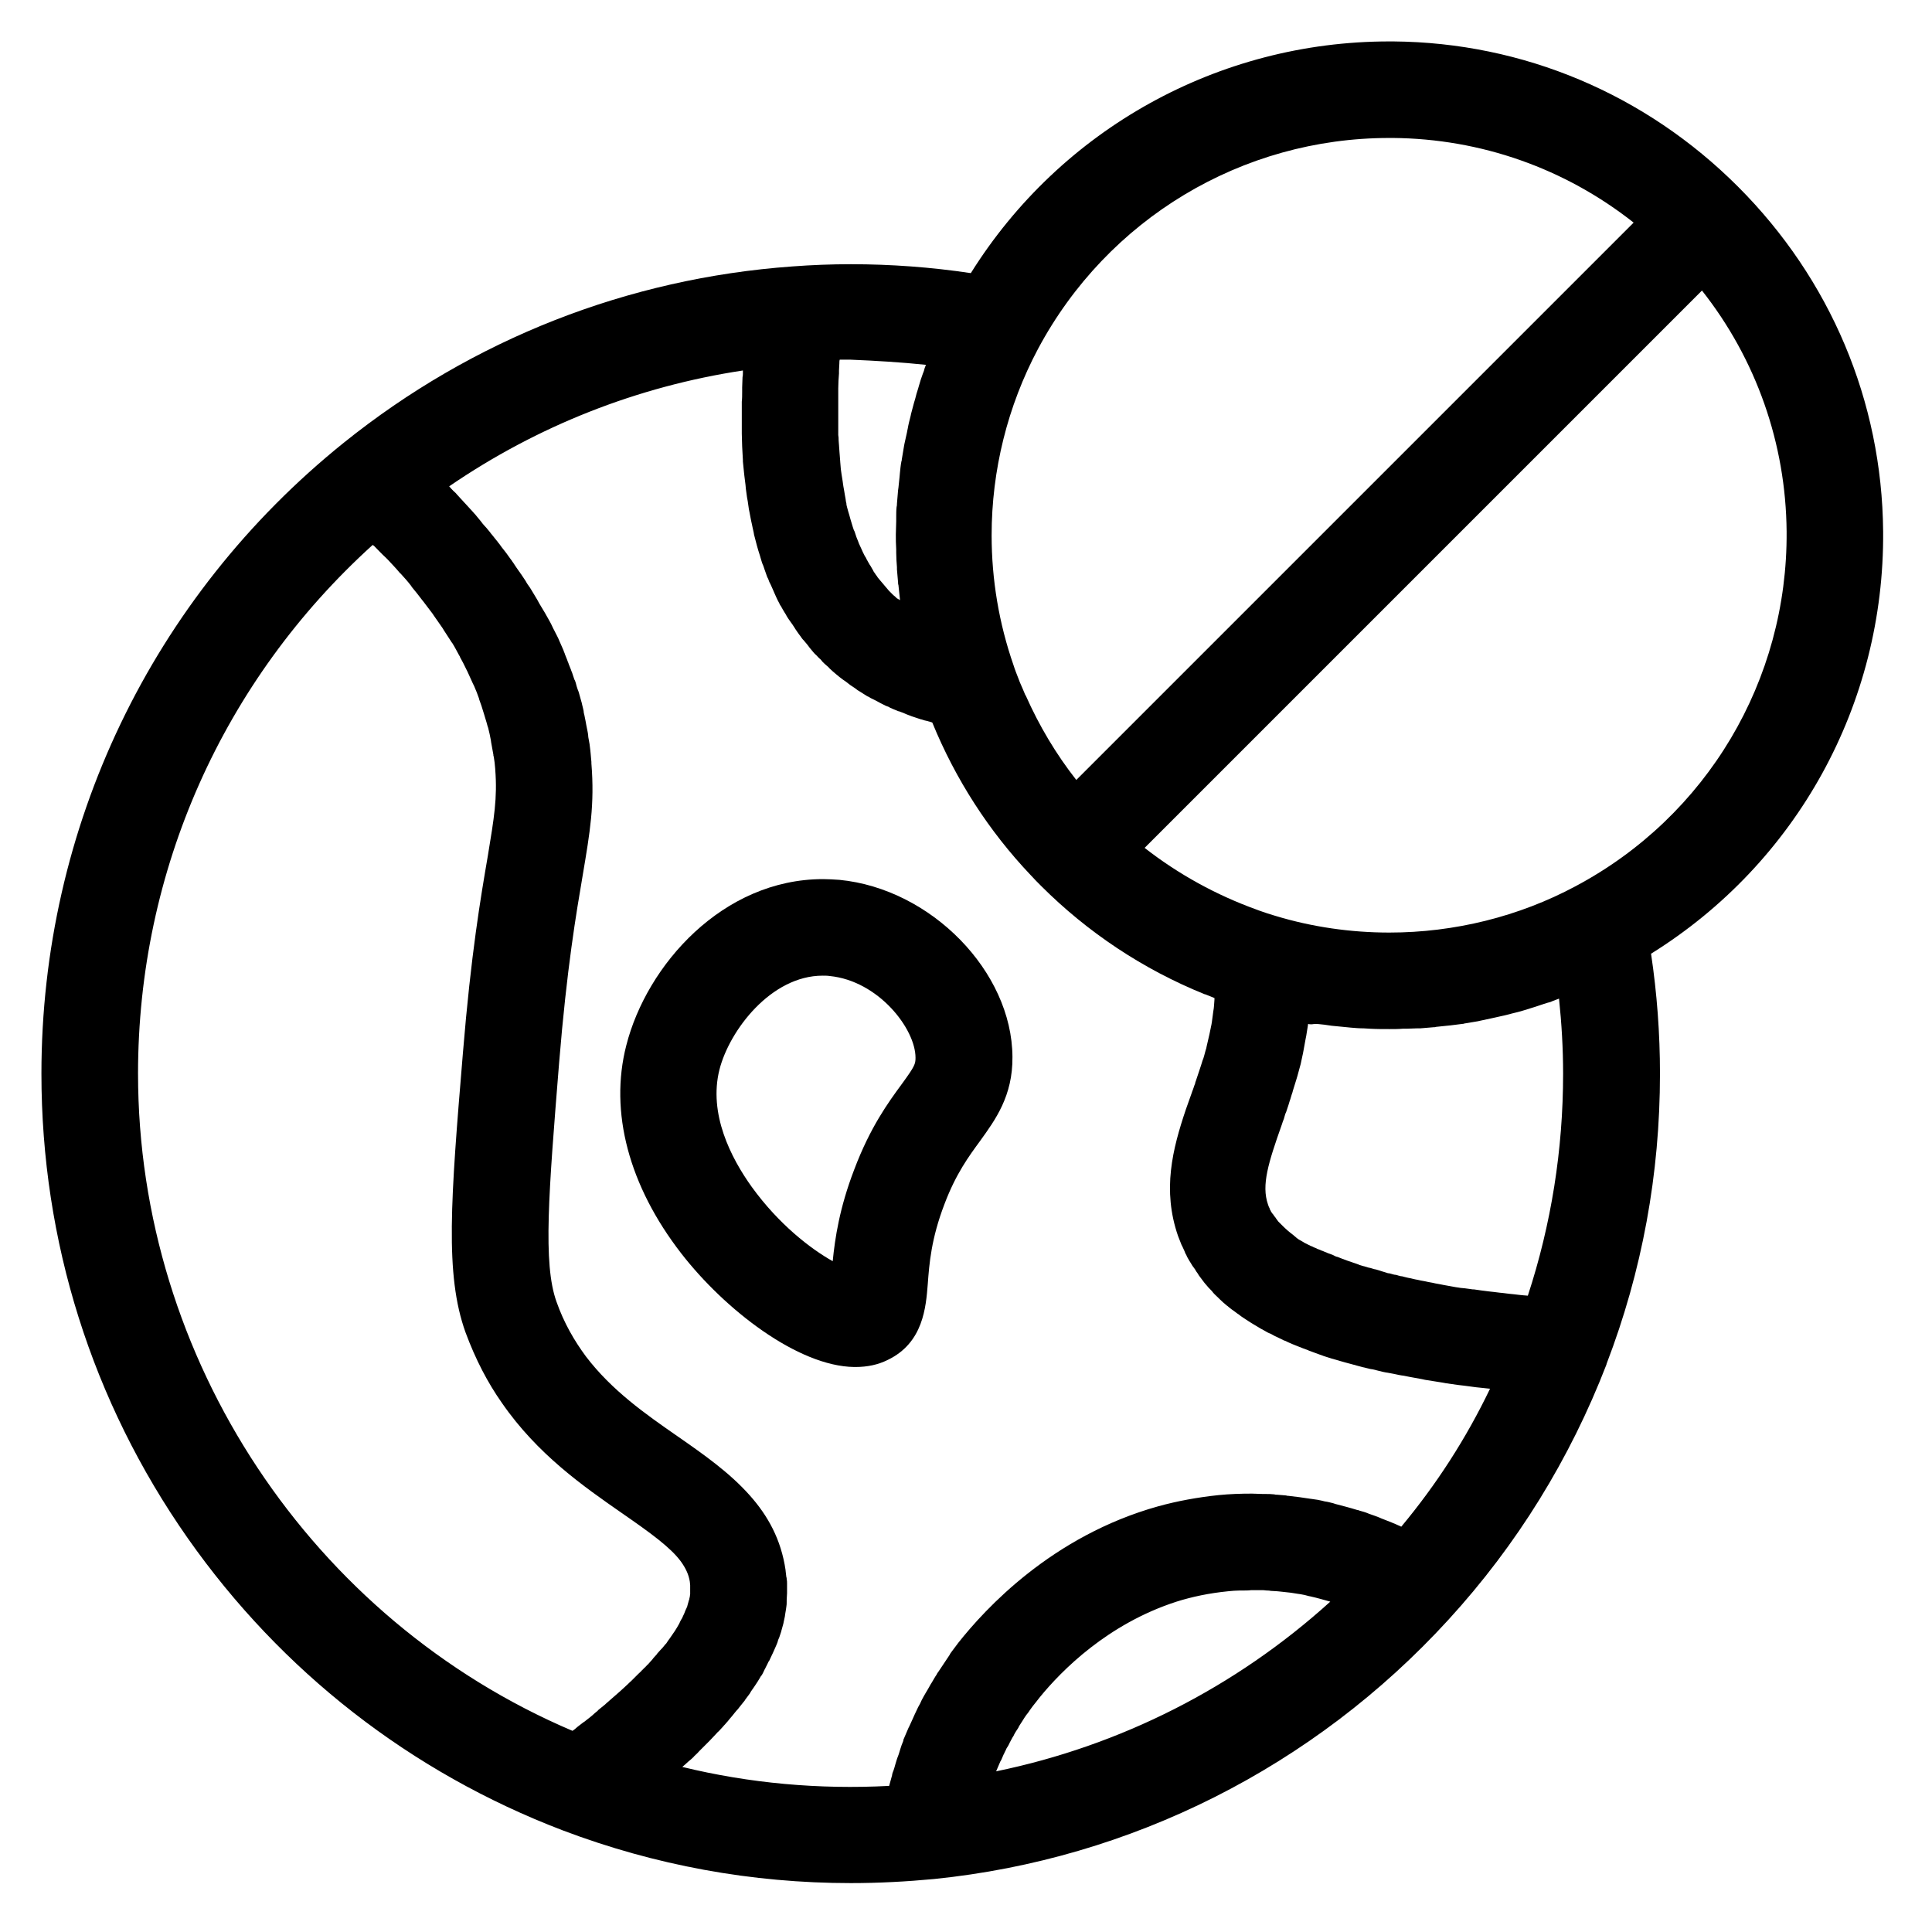 <?xml version="1.0" encoding="UTF-8"?>
<!-- Uploaded to: SVG Repo, www.svgrepo.com, Generator: SVG Repo Mixer Tools -->
<svg fill="#000000" width="800px" height="800px" version="1.1" viewBox="144 144 512 512" xmlns="http://www.w3.org/2000/svg">
 <g>
  <path d="m366.45 377.17c-1.477-0.098-2.953-0.195-4.328-0.195-26.566 0-46.738 22.73-52.152 44.082-4.527 17.613 0.688 37.195 14.562 55.105 11.512 14.859 30.898 29.914 45.855 30.109h0.297c3.148 0 6.004-0.59 8.562-1.871 9.445-4.527 10.137-13.973 10.629-20.172 0.395-5.312 0.887-11.906 4.43-21.156 3.051-8.07 6.496-12.695 9.445-16.727 4.035-5.609 8.66-11.906 8.562-22.238-0.109-22.633-21.559-44.574-45.863-46.938zm-23.223 81.379c-5.512-7.676-11.512-19.387-8.562-31.094 2.656-10.43 13.676-24.895 27.355-24.895 0.59 0 1.277 0 1.871 0.098 12.891 1.277 22.73 13.973 22.73 21.648 0 1.672-0.195 2.262-3.641 6.988-3.543 4.82-8.363 11.414-12.594 22.633-3.938 10.234-5.117 18.301-5.707 24.305-5.809-3.25-14.27-9.746-21.453-19.684z"/>
  <path d="m643.05 284.77c-0.297-34.441-13.973-66.812-38.473-91.316-24.504-24.504-56.875-38.18-91.316-38.477h-1.082c-45.363 0-87.086 23.32-110.9 61.402-10.527-1.574-21.156-2.359-31.781-2.359-5.117 0-10.332 0.195-15.547 0.59-43.59 3.148-84.723 19.285-118.87 46.738-50.875 40.934-80.102 101.95-80.102 167.18 0 44.379 13.383 86.887 38.77 123.1 24.797 35.324 59.137 62.09 99.383 77.441 24.402 9.25 50.086 13.973 76.359 13.973 7.379 0 14.762-0.395 22.043-1.082 52.25-5.312 100.66-29.719 136.29-68.684 18.203-19.875 32.273-42.707 41.918-67.699v-0.098c9.445-24.602 14.168-50.383 14.168-76.949 0-10.629-0.789-21.254-2.363-31.785 38.578-24.008 61.898-66.125 61.504-111.98zm-130.87-104.21h0.887c23.418 0.195 45.656 8.07 63.863 22.434l-147.7 147.7c-5.41-6.887-9.84-14.367-13.383-22.336 0 0 0-0.098-0.098-0.098-0.492-1.18-0.984-2.363-1.477-3.445-0.098-0.297-0.195-0.492-0.297-0.789-0.492-1.277-0.984-2.461-1.379-3.738-3.836-11.02-5.805-22.633-5.805-34.441 0-17.219 4.231-34.242 12.301-49.398 18.398-34.438 54.02-55.887 93.086-55.887zm-17.32 234.98c0.688 0.098 1.379 0.195 2.066 0.297 0.984 0.098 2.066 0.195 3.051 0.297 0.688 0.098 1.277 0.098 1.969 0.195 1.082 0.098 2.262 0.195 3.445 0.195 0.59 0 1.082 0.098 1.672 0.098 1.672 0.098 3.344 0.098 5.117 0.098 1.18 0 2.363 0 3.543-0.098h0.984c0.887 0 1.871-0.098 2.754-0.098h0.887c1.18-0.098 2.363-0.195 3.543-0.297 0.195 0 0.492 0 0.688-0.098 0.984-0.098 1.969-0.195 2.856-0.297 0.297 0 0.688-0.098 0.984-0.098 1.082-0.098 2.066-0.297 3.148-0.395 0.098 0 0.297 0 0.492-0.098 1.18-0.195 2.363-0.395 3.543-0.59 0.297-0.098 0.59-0.098 0.887-0.195 0.887-0.195 1.871-0.395 2.754-0.59 0.297-0.098 0.59-0.098 0.887-0.195 1.18-0.297 2.363-0.492 3.445-0.789 0.098 0 0.297-0.098 0.395-0.098 0.984-0.297 2.066-0.492 3.051-0.789 0.297-0.098 0.59-0.195 0.984-0.297 0.984-0.297 1.871-0.59 2.856-0.887 0.195-0.098 0.395-0.098 0.59-0.195 1.18-0.395 2.262-0.789 3.445-1.082 0.195-0.098 0.492-0.195 0.688-0.297 0.492-0.195 1.082-0.395 1.574-0.59 0.688 6.594 1.082 13.188 1.082 19.875 0 20.172-3.148 39.949-9.348 58.844-0.395 0-0.789-0.098-1.18-0.098-0.297 0-0.688-0.098-0.984-0.098-0.59-0.098-1.082-0.098-1.672-0.195-0.297 0-0.688-0.098-0.984-0.098-0.59-0.098-1.082-0.098-1.574-0.195-0.297 0-0.59-0.098-0.984-0.098-0.492-0.098-1.082-0.098-1.574-0.195-0.297 0-0.59-0.098-0.887-0.098-0.59-0.098-1.082-0.098-1.574-0.195-0.297 0-0.492-0.098-0.789-0.098-0.688-0.098-1.379-0.195-2.066-0.297h-0.297c-0.789-0.098-1.477-0.195-2.262-0.297-0.297 0-0.59-0.098-0.984-0.098-0.395-0.098-0.789-0.098-1.277-0.195-0.395-0.098-0.688-0.098-1.082-0.195-0.395-0.098-0.688-0.098-1.082-0.195-0.395-0.098-0.688-0.098-1.082-0.195-0.297-0.098-0.688-0.098-0.984-0.195-0.395-0.098-0.688-0.098-1.082-0.195-0.297-0.098-0.59-0.098-0.887-0.195-0.395-0.098-0.688-0.098-1.082-0.195-0.297-0.098-0.59-0.098-0.887-0.195-0.395-0.098-0.688-0.098-1.082-0.195-0.297-0.098-0.59-0.098-0.887-0.195-0.395-0.098-0.688-0.098-0.984-0.195s-0.492-0.098-0.789-0.195c-0.395-0.098-0.688-0.098-0.984-0.195-0.297-0.098-0.492-0.098-0.789-0.195-0.297-0.098-0.688-0.195-0.984-0.195-0.195-0.098-0.492-0.098-0.688-0.195-0.297-0.098-0.688-0.195-0.984-0.195-0.195-0.098-0.492-0.098-0.688-0.195-0.297-0.098-0.688-0.195-0.984-0.195-0.195-0.098-0.395-0.098-0.59-0.195-0.297-0.098-0.688-0.195-0.984-0.297-0.195-0.098-0.395-0.098-0.59-0.195-0.297-0.098-0.688-0.195-0.984-0.297-0.195 0-0.395-0.098-0.492-0.098-0.297-0.098-0.688-0.195-0.984-0.297-0.195 0-0.297-0.098-0.492-0.098-0.297-0.098-0.688-0.195-0.984-0.297-0.098 0-0.195-0.098-0.395-0.098-0.297-0.098-0.688-0.195-0.984-0.297-0.098 0-0.098 0-0.195-0.098-2.066-0.688-4.035-1.379-5.707-2.066h-0.098c-0.297-0.098-0.59-0.195-0.887-0.395-0.098 0-0.195-0.098-0.195-0.098-0.297-0.098-0.492-0.195-0.789-0.297-0.098 0-0.195-0.098-0.297-0.098-0.297-0.098-0.492-0.195-0.688-0.297-0.098 0-0.195-0.098-0.297-0.098-0.195-0.098-0.492-0.195-0.688-0.297-0.098 0-0.195-0.098-0.297-0.098-0.195-0.098-0.395-0.195-0.688-0.297-0.098 0-0.195-0.098-0.297-0.098-0.195-0.098-0.395-0.195-0.59-0.297-0.098 0-0.195-0.098-0.297-0.098-0.195-0.098-0.395-0.195-0.59-0.297-0.098 0-0.195-0.098-0.297-0.098-0.195-0.098-0.395-0.195-0.59-0.297-0.098 0-0.195-0.098-0.195-0.098-0.195-0.098-0.395-0.195-0.59-0.297-0.098 0-0.195-0.098-0.195-0.098-0.195-0.098-0.395-0.195-0.492-0.297-0.098 0-0.098-0.098-0.195-0.098-0.195-0.098-0.297-0.195-0.492-0.297-0.098 0-0.098-0.098-0.195-0.098-0.195-0.098-0.297-0.195-0.492-0.297l-0.098-0.098c-0.195-0.098-0.297-0.195-0.492-0.395 0 0-0.098 0-0.098-0.098-0.195-0.098-0.395-0.297-0.492-0.395-1.18-0.887-2.066-1.672-2.856-2.461-0.098-0.098-0.195-0.195-0.297-0.297l-0.098-0.098c-0.098-0.098-0.195-0.195-0.297-0.297l-0.098-0.098c-0.098-0.098-0.195-0.195-0.297-0.297l-0.098-0.098c-0.098-0.098-0.195-0.195-0.195-0.297l-0.098-0.098c-0.098-0.098-0.195-0.195-0.195-0.297l-0.098-0.098c-0.098-0.098-0.098-0.195-0.195-0.297 0 0 0-0.098-0.098-0.098-0.098-0.098-0.098-0.195-0.195-0.297 0 0 0-0.098-0.098-0.098-0.098-0.098-0.098-0.195-0.195-0.297 0 0 0-0.098-0.098-0.098-0.098-0.098-0.098-0.195-0.195-0.297 0 0 0-0.098-0.098-0.098-0.098-0.098-0.098-0.195-0.195-0.297v-0.098c-0.098-0.098-0.098-0.195-0.195-0.297-0.098-0.098-0.098-0.195-0.098-0.297-0.195-0.395-0.395-0.789-0.492-1.18-1.77-5.117 0.098-11.02 3.641-21.059 0.098-0.297 0.195-0.59 0.297-0.887 0.195-0.492 0.395-0.984 0.492-1.477 0.098-0.395 0.195-0.688 0.395-1.082 0.195-0.59 0.395-1.18 0.59-1.77 0.098-0.297 0.195-0.688 0.297-0.984 0.297-0.789 0.492-1.672 0.789-2.461 0-0.098 0.098-0.297 0.098-0.395 0.297-0.984 0.59-1.871 0.887-2.856 0.098-0.297 0.195-0.59 0.297-0.984 0.195-0.688 0.395-1.477 0.59-2.164 0.098-0.395 0.195-0.688 0.297-1.082 0.195-0.887 0.395-1.77 0.59-2.754 0-0.195 0.098-0.297 0.098-0.492 0.195-1.082 0.395-2.164 0.59-3.246 0.098-0.297 0.098-0.688 0.195-0.984 0.098-0.789 0.297-1.672 0.395-2.461 0-0.195 0.098-0.395 0.098-0.688 0.297 0.098 0.688 0.098 0.984 0.098 1.254-0.203 2.238-0.004 3.223 0.094zm-105.48-174.86c-0.195 0.492-0.395 0.984-0.492 1.477-0.098 0.297-0.195 0.59-0.297 0.789-0.395 1.082-0.789 2.262-1.082 3.344-0.098 0.195-0.098 0.492-0.195 0.688-0.297 0.887-0.59 1.871-0.789 2.754-0.098 0.297-0.195 0.688-0.297 0.984-0.297 0.984-0.492 1.969-0.789 2.953 0 0.195-0.098 0.297-0.098 0.492-0.297 1.18-0.59 2.262-0.789 3.445-0.098 0.297-0.098 0.59-0.195 0.984-0.195 0.887-0.395 1.77-0.59 2.656-0.098 0.297-0.098 0.59-0.195 0.984-0.195 1.18-0.395 2.363-0.59 3.543 0 0.195 0 0.297-0.098 0.492-0.195 0.984-0.297 2.066-0.395 3.051 0 0.395-0.098 0.688-0.098 1.082-0.098 0.984-0.195 1.871-0.297 2.856 0 0.195-0.098 0.492-0.098 0.688-0.098 1.18-0.195 2.363-0.297 3.543 0 0.297 0 0.59-0.098 0.887-0.098 0.887-0.098 1.871-0.098 2.754v0.984c0 1.18-0.098 2.363-0.098 3.543 0 1.277 0 2.559 0.098 3.938v0.887c0 1.277 0.098 2.559 0.195 3.836v0.59c0.098 1.18 0.195 2.262 0.297 3.445 0 0.195 0 0.492 0.098 0.688 0.098 1.277 0.297 2.461 0.395 3.738v0.297c-0.098-0.098-0.195-0.195-0.395-0.297h-0.098c-0.098-0.098-0.195-0.195-0.297-0.195-0.297-0.297-0.59-0.59-0.984-0.887-0.195-0.195-0.297-0.297-0.492-0.492-0.195-0.195-0.492-0.492-0.688-0.688-0.195-0.195-0.297-0.395-0.492-0.59-0.195-0.195-0.395-0.492-0.59-0.688-0.195-0.195-0.297-0.395-0.492-0.59-0.195-0.195-0.395-0.492-0.59-0.688-0.195-0.195-0.297-0.395-0.492-0.59-0.195-0.195-0.395-0.492-0.492-0.688-0.195-0.195-0.297-0.395-0.492-0.688-0.195-0.297-0.395-0.492-0.492-0.789-0.098-0.195-0.297-0.492-0.395-0.688-0.195-0.297-0.297-0.59-0.492-0.789-0.098-0.195-0.297-0.492-0.395-0.688-0.195-0.297-0.297-0.59-0.492-0.887-0.098-0.195-0.195-0.492-0.395-0.688-0.195-0.395-0.395-0.789-0.59-1.18-0.098-0.297-0.297-0.59-0.395-0.887-0.195-0.395-0.395-0.887-0.59-1.277-0.098-0.297-0.195-0.492-0.297-0.789-0.098-0.297-0.297-0.688-0.395-0.984-0.098-0.297-0.195-0.59-0.297-0.887-0.098-0.297-0.195-0.688-0.395-0.984-0.098-0.297-0.195-0.59-0.297-0.887-0.098-0.297-0.195-0.688-0.297-0.984-0.098-0.297-0.195-0.688-0.297-0.984-0.098-0.395-0.195-0.688-0.297-1.082-0.098-0.297-0.195-0.688-0.297-0.984-0.098-0.395-0.195-0.688-0.297-1.082-0.098-0.395-0.195-0.688-0.195-1.082-0.098-0.395-0.195-0.789-0.195-1.082-0.098-0.395-0.098-0.688-0.195-1.082s-0.098-0.789-0.195-1.18c-0.098-0.395-0.098-0.688-0.195-1.082-0.098-0.395-0.098-0.887-0.195-1.379-0.098-0.59-0.195-1.18-0.297-1.871-0.098-0.492-0.098-0.887-0.195-1.379 0-0.395-0.098-0.789-0.098-1.18 0-0.395-0.098-0.789-0.098-1.277 0-0.395-0.098-0.887-0.098-1.277 0-0.395-0.098-0.789-0.098-1.277 0-0.395-0.098-0.887-0.098-1.379 0-0.395-0.098-0.789-0.098-1.277 0-0.492 0-0.887-0.098-1.379v-1.277-1.477-1.277-1.477-1.277-1.574-1.277-1.672-1.082c0-1.277 0.098-2.656 0.195-3.938v-0.789c0-0.59 0.098-1.277 0.098-1.871 0-0.297 0-0.688 0.098-0.984h2.856c6.699 0.281 13.391 0.676 19.984 1.363zm-208.8 187.85c0-53.824 22.535-104.21 62.188-140.12 0.098 0.098 0.195 0.195 0.297 0.195 1.082 1.082 2.066 2.164 3.148 3.148 0.195 0.195 0.395 0.395 0.59 0.59 0.984 1.082 2.066 2.164 2.953 3.246 0.098 0.098 0.195 0.297 0.395 0.395 0.984 1.082 1.969 2.164 2.856 3.344 0 0.098 0.098 0.098 0.098 0.195 0.887 1.082 1.871 2.262 2.656 3.344 0.098 0.195 0.297 0.297 0.395 0.492 0.789 1.082 1.672 2.164 2.461 3.246 0.098 0.195 0.297 0.395 0.395 0.59 0.789 1.082 1.477 2.164 2.262 3.246 0.098 0.195 0.195 0.297 0.297 0.492 0.688 1.082 1.477 2.262 2.164 3.344l0.098 0.098c0.688 1.082 1.277 2.262 1.871 3.344 0.098 0.098 0.195 0.297 0.195 0.395 0.59 1.082 1.18 2.164 1.672 3.246 0.098 0.195 0.195 0.395 0.297 0.59 0.492 1.082 0.984 2.164 1.477 3.246 0.098 0.195 0.195 0.395 0.297 0.59 0.492 1.082 0.887 2.164 1.277 3.246 0 0.098 0.098 0.297 0.098 0.395 0.395 1.082 0.789 2.164 1.082 3.246 0 0.098 0.098 0.195 0.098 0.297 0.297 1.082 0.688 2.164 0.984 3.344 0.098 0.195 0.098 0.395 0.195 0.59 0.297 1.082 0.492 2.164 0.688 3.148 0 0.195 0.098 0.395 0.098 0.688 0.195 1.082 0.395 2.164 0.59 3.246 0 0.195 0 0.395 0.098 0.492 0.195 1.082 0.297 2.164 0.395 3.344v0.098c0.59 7.578-0.297 12.793-1.969 22.926-1.871 10.922-4.43 25.781-6.594 52.152-3.246 39.066-4.82 58.746 0.688 74.094 2.656 7.184 5.902 13.383 9.645 18.695 9.445 13.676 21.648 22.141 31.98 29.324 7.379 5.117 12.695 8.953 15.449 12.695 1.277 1.77 2.066 3.445 2.363 5.312 0 0.297 0.098 0.59 0.098 0.984v0.297 0.688 0.297 0.688 0.395c0 0.195-0.098 0.395-0.098 0.688 0 0.098-0.098 0.297-0.098 0.395 0 0.195-0.098 0.492-0.195 0.688 0 0.098-0.098 0.297-0.098 0.395-0.098 0.195-0.098 0.492-0.195 0.688 0 0.098-0.098 0.297-0.098 0.395-0.098 0.195-0.195 0.492-0.297 0.688-0.098 0.098-0.098 0.297-0.195 0.395-0.098 0.297-0.195 0.492-0.297 0.789-0.098 0.098-0.098 0.297-0.195 0.395-0.098 0.297-0.297 0.59-0.395 0.887-0.098 0.098-0.098 0.195-0.195 0.297-0.195 0.297-0.297 0.59-0.492 0.984 0 0.098-0.098 0.195-0.098 0.195-0.688 1.277-1.477 2.461-2.461 3.836-0.297 0.395-0.59 0.789-0.887 1.277-0.098 0.098-0.098 0.195-0.195 0.195-0.297 0.395-0.59 0.688-0.887 1.082-0.098 0.098-0.195 0.195-0.297 0.297-0.297 0.297-0.59 0.688-0.887 0.984-0.098 0.098-0.195 0.195-0.297 0.395-0.297 0.297-0.59 0.688-0.887 0.984-0.098 0.098-0.195 0.297-0.297 0.395-0.297 0.297-0.59 0.688-0.887 0.984-0.098 0.098-0.195 0.297-0.395 0.395-0.297 0.297-0.59 0.688-0.984 0.984-0.098 0.098-0.195 0.297-0.395 0.395-0.297 0.395-0.688 0.688-1.082 1.082-0.098 0.098-0.195 0.195-0.395 0.395-0.395 0.395-0.789 0.789-1.18 1.18-0.098 0.098-0.195 0.195-0.297 0.297-0.492 0.395-0.887 0.887-1.379 1.277-0.098 0.098-0.098 0.098-0.195 0.195-1.574 1.477-3.344 2.953-5.117 4.527-0.098 0.098-0.098 0.098-0.195 0.195-0.492 0.395-1.082 0.887-1.574 1.277-0.098 0.098-0.297 0.195-0.395 0.395-0.492 0.395-0.984 0.789-1.379 1.18-0.195 0.195-0.395 0.297-0.59 0.492-0.492 0.395-0.887 0.688-1.379 1.082-0.195 0.195-0.492 0.297-0.688 0.492-0.395 0.297-0.887 0.688-1.277 0.984-0.195 0.195-0.492 0.395-0.688 0.59-0.195 0.195-0.395 0.297-0.688 0.492-69.074-29.398-115.12-98.477-115.12-174.14zm288.9 137.17c0.984-0.098 2.066-0.195 3.051-0.195h0.887c0.688 0 1.477 0 2.164-0.098h1.379 1.18c0.492 0 0.984 0 1.574 0.098 0.395 0 0.688 0 1.082 0.098 0.59 0 1.082 0.098 1.672 0.098 0.297 0 0.688 0.098 0.984 0.098 0.59 0.098 1.18 0.098 1.77 0.195 0.297 0 0.59 0.098 0.887 0.098 0.59 0.098 1.277 0.195 1.871 0.297 0.195 0 0.492 0.098 0.688 0.098 0.688 0.098 1.477 0.297 2.164 0.492 0.195 0 0.297 0.098 0.492 0.098 1.77 0.395 3.445 0.887 5.215 1.379-25.094 22.73-55.598 38.18-88.559 44.969 0.098-0.195 0.195-0.492 0.297-0.688 0.195-0.492 0.395-0.887 0.59-1.379 0.098-0.297 0.297-0.688 0.492-0.984 0.195-0.492 0.395-0.887 0.59-1.379 0.195-0.297 0.297-0.688 0.492-0.984 0.195-0.492 0.395-0.887 0.688-1.277 0.195-0.297 0.297-0.59 0.492-0.984s0.492-0.887 0.688-1.277c0.195-0.297 0.395-0.59 0.492-0.887 0.297-0.492 0.492-0.887 0.789-1.277 0.195-0.297 0.395-0.59 0.492-0.887 0.297-0.492 0.59-0.887 0.887-1.379 0.195-0.297 0.297-0.492 0.492-0.789 0.297-0.492 0.688-0.984 1.082-1.477 0.098-0.195 0.297-0.395 0.395-0.59 0.492-0.688 0.984-1.379 1.574-2.066 0.297-0.395 0.688-0.887 1.082-1.379 5.707-6.988 17.91-19.387 36.211-25.289 4.031-1.273 8.656-2.258 13.676-2.75zm45.855-17.121c-1.672-0.789-3.445-1.477-5.215-2.164-0.195-0.098-0.492-0.195-0.688-0.297-0.688-0.297-1.379-0.492-2.164-0.789-0.297-0.098-0.59-0.195-0.789-0.297-0.688-0.297-1.477-0.492-2.164-0.688-0.195-0.098-0.492-0.195-0.688-0.195-1.871-0.59-3.836-1.082-5.707-1.574-0.195-0.098-0.395-0.098-0.59-0.195-0.789-0.195-1.477-0.395-2.262-0.492-0.297-0.098-0.492-0.098-0.789-0.195-0.789-0.195-1.477-0.297-2.262-0.395-0.195 0-0.395-0.098-0.688-0.098-1.969-0.297-3.938-0.59-5.902-0.789-0.195 0-0.395 0-0.59-0.098-0.789-0.098-1.574-0.098-2.363-0.195-0.297 0-0.492 0-0.789-0.098-0.789-0.098-1.574-0.098-2.363-0.098h-0.59c-0.984 0-1.969-0.098-2.953-0.098-2.953 0-5.902 0.098-8.855 0.395-5.609 0.59-10.922 1.574-15.941 2.953-28.242 7.871-45.953 27.258-53.039 36.211-0.59 0.789-1.18 1.574-1.77 2.363-0.195 0.297-0.395 0.492-0.492 0.789-0.395 0.59-0.789 1.18-1.18 1.77-0.195 0.297-0.395 0.59-0.59 0.887-0.395 0.59-0.789 1.18-1.18 1.77-0.195 0.297-0.395 0.492-0.492 0.789-0.492 0.688-0.887 1.477-1.379 2.262-0.098 0.098-0.098 0.195-0.195 0.297-0.492 0.887-0.984 1.77-1.477 2.559-0.098 0.195-0.297 0.492-0.395 0.688-0.395 0.688-0.688 1.277-0.984 1.969-0.195 0.297-0.297 0.59-0.492 0.887-0.297 0.59-0.59 1.277-0.887 1.871-0.098 0.297-0.297 0.59-0.395 0.887-0.297 0.688-0.688 1.477-0.984 2.164-0.098 0.195-0.195 0.395-0.297 0.59-0.395 0.887-0.789 1.871-1.18 2.754-0.098 0.195-0.195 0.395-0.195 0.688-0.297 0.688-0.59 1.477-0.789 2.164-0.098 0.297-0.195 0.59-0.297 0.984-0.195 0.688-0.492 1.277-0.688 1.969-0.098 0.297-0.195 0.688-0.297 0.984-0.195 0.688-0.395 1.477-0.688 2.164-0.098 0.297-0.195 0.492-0.195 0.789-0.297 0.984-0.492 1.871-0.789 2.856-18.598 0.984-37-0.688-54.809-5.019l0.098-0.098c0.195-0.195 0.492-0.395 0.688-0.59 0.492-0.492 0.984-0.887 1.574-1.379 0.297-0.297 0.59-0.492 0.789-0.789 0.395-0.395 0.887-0.789 1.277-1.277 0.297-0.297 0.492-0.492 0.789-0.789 0.492-0.492 0.984-0.984 1.477-1.477 0.195-0.195 0.395-0.395 0.492-0.492 0.59-0.59 1.18-1.277 1.77-1.871 0.195-0.195 0.395-0.492 0.688-0.688 0.395-0.395 0.789-0.887 1.18-1.277 0.195-0.297 0.492-0.492 0.688-0.789 0.395-0.395 0.688-0.789 1.082-1.277 0.195-0.195 0.395-0.492 0.59-0.688 0.492-0.59 0.984-1.277 1.574-1.871 0.098-0.098 0.195-0.297 0.297-0.395 0.395-0.492 0.789-0.984 1.18-1.477 0.195-0.195 0.395-0.492 0.492-0.688 0.297-0.395 0.59-0.789 0.887-1.18 0.195-0.297 0.395-0.492 0.492-0.789 0.297-0.395 0.59-0.887 0.887-1.277 0.098-0.195 0.297-0.395 0.395-0.59 0.395-0.59 0.789-1.18 1.18-1.871 0.098-0.195 0.195-0.395 0.395-0.59 0.297-0.395 0.492-0.887 0.688-1.277 0.098-0.297 0.297-0.492 0.395-0.789 0.195-0.395 0.395-0.789 0.59-1.18 0.098-0.195 0.195-0.492 0.395-0.688 0.195-0.492 0.492-0.984 0.688-1.477 0.098-0.098 0.098-0.297 0.195-0.395 0.297-0.59 0.492-1.18 0.789-1.77 0.098-0.195 0.195-0.492 0.297-0.688 0.195-0.395 0.297-0.789 0.395-1.18 0.098-0.195 0.195-0.492 0.297-0.688 0.098-0.395 0.297-0.789 0.395-1.18 0.098-0.195 0.098-0.395 0.195-0.688 0.195-0.59 0.297-1.18 0.492-1.77 0-0.195 0.098-0.297 0.098-0.492 0.098-0.492 0.195-0.887 0.297-1.379 0-0.195 0.098-0.492 0.098-0.688 0.098-0.395 0.098-0.789 0.195-1.18 0-0.195 0.098-0.492 0.098-0.688 0.098-0.492 0.098-0.887 0.098-1.379v-0.492c0-0.59 0.098-1.18 0.098-1.77v-0.59-1.277-0.688c0-0.395 0-0.789-0.098-1.18 0-0.195 0-0.395-0.098-0.59-0.098-0.59-0.098-1.082-0.195-1.672v-0.098c-1.18-8.168-4.723-14.465-9.445-19.777-5.41-6.102-12.301-10.922-19.09-15.645-8.66-6.004-17.516-12.203-24.402-21.254-3.051-4.133-5.805-8.855-7.773-14.465-3.641-10.137-2.066-28.93 0.688-63.27 2.066-25.289 4.527-39.559 6.297-49.988 1.871-11.121 3.148-18.5 2.262-29.422v-0.395c-0.098-0.688-0.098-1.379-0.195-2.164 0-0.297-0.098-0.688-0.098-0.984-0.098-0.492-0.098-1.082-0.195-1.574-0.098-0.395-0.098-0.688-0.195-1.082-0.098-0.492-0.195-0.984-0.195-1.477-0.098-0.395-0.098-0.789-0.195-1.082-0.098-0.492-0.195-0.984-0.297-1.477-0.098-0.395-0.098-0.789-0.195-1.082-0.098-0.492-0.195-0.984-0.297-1.477-0.098-0.395-0.195-0.688-0.195-1.082-0.098-0.59-0.297-1.18-0.395-1.672-0.098-0.297-0.098-0.59-0.195-0.789-0.195-0.789-0.492-1.672-0.688-2.461-0.098-0.297-0.195-0.59-0.297-0.789-0.195-0.59-0.395-1.18-0.492-1.672-0.098-0.297-0.195-0.688-0.395-0.984-0.195-0.492-0.297-0.984-0.492-1.477-0.098-0.395-0.297-0.688-0.395-1.082-0.195-0.492-0.395-0.984-0.59-1.477-0.098-0.395-0.297-0.688-0.395-1.082-0.195-0.492-0.395-0.984-0.59-1.477-0.098-0.395-0.297-0.688-0.395-1.082-0.195-0.492-0.492-1.082-0.688-1.574-0.098-0.297-0.297-0.59-0.395-0.887-0.297-0.789-0.688-1.477-1.082-2.262-0.098-0.195-0.195-0.395-0.297-0.59-0.395-0.688-0.688-1.477-1.082-2.164-0.195-0.297-0.297-0.59-0.492-0.887-0.297-0.492-0.59-1.082-0.887-1.574-0.195-0.297-0.395-0.688-0.59-0.984-0.297-0.492-0.59-0.984-0.887-1.477-0.195-0.395-0.395-0.688-0.59-1.082-0.297-0.492-0.59-0.984-0.887-1.477-0.195-0.297-0.395-0.688-0.59-0.984-0.297-0.492-0.59-0.984-0.984-1.477-0.195-0.297-0.395-0.59-0.59-0.984-0.395-0.59-0.789-1.18-1.18-1.77-0.195-0.195-0.297-0.492-0.492-0.688-0.59-0.789-1.082-1.574-1.672-2.461-0.195-0.195-0.297-0.492-0.492-0.688-0.395-0.59-0.887-1.18-1.277-1.77-0.195-0.297-0.492-0.59-0.688-0.887-0.395-0.492-0.789-0.984-1.18-1.574-0.297-0.297-0.492-0.688-0.789-0.984-0.395-0.492-0.789-0.984-1.18-1.477-0.297-0.297-0.492-0.688-0.789-0.984-0.395-0.492-0.789-0.984-1.277-1.477-0.297-0.297-0.492-0.59-0.789-0.984-0.492-0.59-0.887-1.082-1.379-1.672-0.195-0.297-0.492-0.492-0.688-0.789-0.688-0.789-1.477-1.574-2.164-2.363l-0.098-0.098c-0.688-0.789-1.477-1.574-2.164-2.363-0.195-0.297-0.492-0.492-0.789-0.789-0.395-0.395-0.789-0.789-1.18-1.277 23.418-16.039 49.891-26.469 77.836-30.699v0.688c0 0.395 0 0.688-0.098 1.082 0 0.887-0.098 1.871-0.098 2.754v1.18c0 0.887 0 1.77-0.098 2.559v1.18 2.559 1.082 2.754 0.887c0 1.18 0.098 2.363 0.098 3.445 0.098 1.18 0.098 2.363 0.195 3.543v0.395c0.098 0.984 0.195 1.969 0.297 2.953 0 0.297 0.098 0.59 0.098 0.887 0.098 0.789 0.195 1.574 0.297 2.363 0 0.395 0.098 0.688 0.098 1.082 0.098 0.688 0.195 1.379 0.297 2.164 0.098 0.395 0.098 0.688 0.195 1.082 0.098 0.688 0.195 1.379 0.297 2.066 0.098 0.297 0.098 0.688 0.195 0.984 0.098 0.688 0.297 1.379 0.395 2.066 0.098 0.297 0.098 0.59 0.195 0.887 0.195 0.789 0.297 1.574 0.492 2.262 0 0.195 0.098 0.395 0.098 0.59 0.492 1.969 0.984 3.836 1.574 5.609 0.098 0.195 0.098 0.492 0.195 0.688 0.195 0.688 0.395 1.379 0.688 1.969 0.098 0.297 0.195 0.59 0.297 0.887 0.195 0.59 0.395 1.18 0.59 1.672 0.098 0.297 0.195 0.59 0.395 0.887 0.195 0.59 0.395 1.082 0.688 1.574 0.098 0.297 0.297 0.59 0.395 0.887 0.195 0.492 0.492 1.082 0.688 1.574 0.098 0.297 0.297 0.59 0.395 0.887 0.297 0.59 0.492 1.082 0.789 1.574 0.098 0.195 0.195 0.492 0.395 0.688 0.395 0.688 0.688 1.277 1.082 1.871 0.098 0.098 0.098 0.195 0.195 0.297 0.395 0.789 0.887 1.477 1.379 2.164 0.098 0.098 0.195 0.297 0.297 0.395 0.395 0.59 0.789 1.18 1.082 1.672 0.195 0.195 0.297 0.492 0.492 0.688 0.297 0.492 0.688 0.887 0.984 1.379 0.195 0.297 0.395 0.492 0.59 0.688 0.297 0.395 0.688 0.789 0.984 1.18 0.195 0.297 0.395 0.492 0.59 0.789 0.297 0.395 0.688 0.789 0.984 1.18 0.195 0.195 0.395 0.492 0.688 0.688 0.395 0.395 0.688 0.789 1.082 1.082 0.195 0.195 0.395 0.395 0.59 0.688 0.395 0.395 0.789 0.789 1.277 1.18 0.195 0.195 0.395 0.297 0.492 0.492 0.59 0.59 1.18 1.082 1.871 1.672 0.59 0.492 1.18 0.984 1.871 1.477 0.195 0.098 0.395 0.297 0.59 0.395 0.395 0.297 0.887 0.688 1.277 0.984 0.195 0.098 0.395 0.297 0.59 0.395 0.492 0.297 0.887 0.59 1.379 0.984 0.195 0.098 0.297 0.195 0.492 0.297 0.59 0.395 1.277 0.789 1.871 1.18 0.098 0.098 0.297 0.195 0.395 0.195 0.492 0.297 0.984 0.59 1.477 0.789 0.195 0.098 0.395 0.195 0.59 0.297 0.395 0.195 0.887 0.492 1.277 0.688 0.195 0.098 0.395 0.195 0.59 0.297 0.492 0.297 0.984 0.492 1.574 0.688 0.098 0.098 0.195 0.098 0.297 0.195 0.59 0.297 1.18 0.492 1.871 0.789 0.195 0.098 0.395 0.195 0.59 0.195 0.395 0.195 0.887 0.297 1.277 0.492 0.195 0.098 0.492 0.195 0.688 0.297 0.395 0.195 0.887 0.297 1.277 0.492 0.195 0.098 0.395 0.098 0.59 0.195 0.59 0.195 1.18 0.395 1.77 0.59 0.098 0 0.297 0.098 0.395 0.098 0.492 0.195 0.984 0.297 1.477 0.395 0.195 0.098 0.395 0.098 0.688 0.195 0.195 0.098 0.395 0.098 0.59 0.195 6.199 15.152 15.055 28.832 26.074 40.441l0.098 0.098c0.789 0.887 1.574 1.672 2.461 2.559l0.195 0.195c12.301 12.301 27.059 22.141 43.395 28.734h0.098c0.789 0.297 1.672 0.688 2.461 0.984v0.395c-0.098 1.082-0.098 2.066-0.297 3.051-0.098 0.984-0.297 1.969-0.395 2.953 0 0.195-0.098 0.395-0.098 0.59-0.195 0.984-0.395 1.969-0.59 2.856 0 0.098-0.098 0.195-0.098 0.395-0.195 0.887-0.395 1.77-0.59 2.559 0 0.195-0.098 0.297-0.098 0.492-0.297 0.887-0.492 1.871-0.789 2.754-0.098 0.195-0.098 0.297-0.195 0.492-0.297 0.887-0.492 1.672-0.789 2.461 0 0.098-0.098 0.195-0.098 0.297-0.297 0.887-0.59 1.77-0.887 2.656-0.098 0.195-0.195 0.492-0.195 0.688-0.297 0.688-0.492 1.477-0.789 2.164 0 0.098-0.098 0.195-0.098 0.297-0.492 1.477-1.082 2.953-1.574 4.43-3.543 10.527-6.297 21.352-2.066 33.555 0.297 0.789 0.59 1.477 0.887 2.262 0.098 0.195 0.195 0.395 0.297 0.59 0.195 0.492 0.492 0.984 0.688 1.574 0.098 0.297 0.297 0.492 0.395 0.789 0.195 0.492 0.492 0.887 0.688 1.277 0.195 0.297 0.297 0.492 0.492 0.789 0.195 0.395 0.492 0.789 0.789 1.18 0.195 0.297 0.395 0.492 0.492 0.789 0.297 0.395 0.59 0.789 0.789 1.18 0.195 0.297 0.395 0.492 0.59 0.789 0.297 0.395 0.59 0.789 0.887 1.18 0.195 0.195 0.395 0.492 0.59 0.688 0.297 0.395 0.688 0.789 1.082 1.18 0.195 0.195 0.395 0.395 0.59 0.688 0.395 0.492 0.887 0.887 1.379 1.379 0.098 0.098 0.297 0.297 0.395 0.395 0.59 0.59 1.277 1.18 1.871 1.672 0.195 0.098 0.395 0.297 0.492 0.395 0.492 0.395 0.984 0.789 1.574 1.18 0.297 0.195 0.492 0.395 0.789 0.59 0.492 0.297 0.887 0.688 1.379 0.984 0.297 0.195 0.59 0.395 0.887 0.59 0.492 0.297 0.887 0.59 1.379 0.887 0.297 0.195 0.688 0.395 0.984 0.59 0.492 0.297 0.984 0.59 1.477 0.887 0.395 0.195 0.688 0.395 1.082 0.59 0.492 0.297 0.984 0.59 1.574 0.789 0.395 0.195 0.688 0.395 1.082 0.59 0.59 0.297 1.082 0.492 1.672 0.789 0.395 0.195 0.688 0.395 1.082 0.492 0.59 0.297 1.277 0.59 1.969 0.887 0.297 0.098 0.688 0.297 0.984 0.395 0.984 0.395 1.969 0.789 3.051 1.18 0.098 0 0.098 0 0.195 0.098 0.984 0.395 1.969 0.688 2.953 1.082 0.395 0.098 0.789 0.297 1.082 0.395 0.688 0.195 1.477 0.492 2.164 0.688 0.492 0.098 0.887 0.297 1.379 0.395 0.688 0.195 1.379 0.395 2.066 0.59 0.492 0.098 0.984 0.297 1.477 0.395 0.688 0.195 1.379 0.395 2.164 0.59 0.492 0.098 0.984 0.297 1.574 0.395 0.688 0.195 1.477 0.395 2.262 0.492 0.492 0.098 1.082 0.297 1.574 0.395 0.789 0.195 1.574 0.395 2.363 0.492 0.492 0.098 1.082 0.195 1.574 0.297 0.887 0.195 1.77 0.395 2.656 0.492 0.492 0.098 0.984 0.195 1.477 0.297 1.082 0.195 2.164 0.395 3.246 0.59 0.297 0.098 0.59 0.098 0.887 0.195 1.477 0.195 2.856 0.492 4.328 0.688 0.395 0.098 0.789 0.098 1.082 0.195 1.082 0.195 2.262 0.297 3.445 0.492 0.59 0.098 1.082 0.098 1.672 0.195 0.984 0.098 1.969 0.297 2.953 0.395 0.59 0.098 1.277 0.098 1.871 0.195 0.59 0.098 1.18 0.098 1.871 0.195-6.312 13.156-14.184 25.359-23.531 36.574zm46.246-169.74c-15.055 8.07-32.176 12.301-49.398 12.301-10.234 0-20.469-1.477-30.207-4.43-1.379-0.395-2.856-0.887-4.231-1.379-0.297-0.098-0.492-0.195-0.789-0.297-10.629-3.836-20.664-9.348-29.617-16.336l147.7-147.7c14.367 18.203 22.238 40.539 22.434 63.863 0.297 39.461-21.152 75.477-55.891 93.977z"/>
 </g>
</svg>